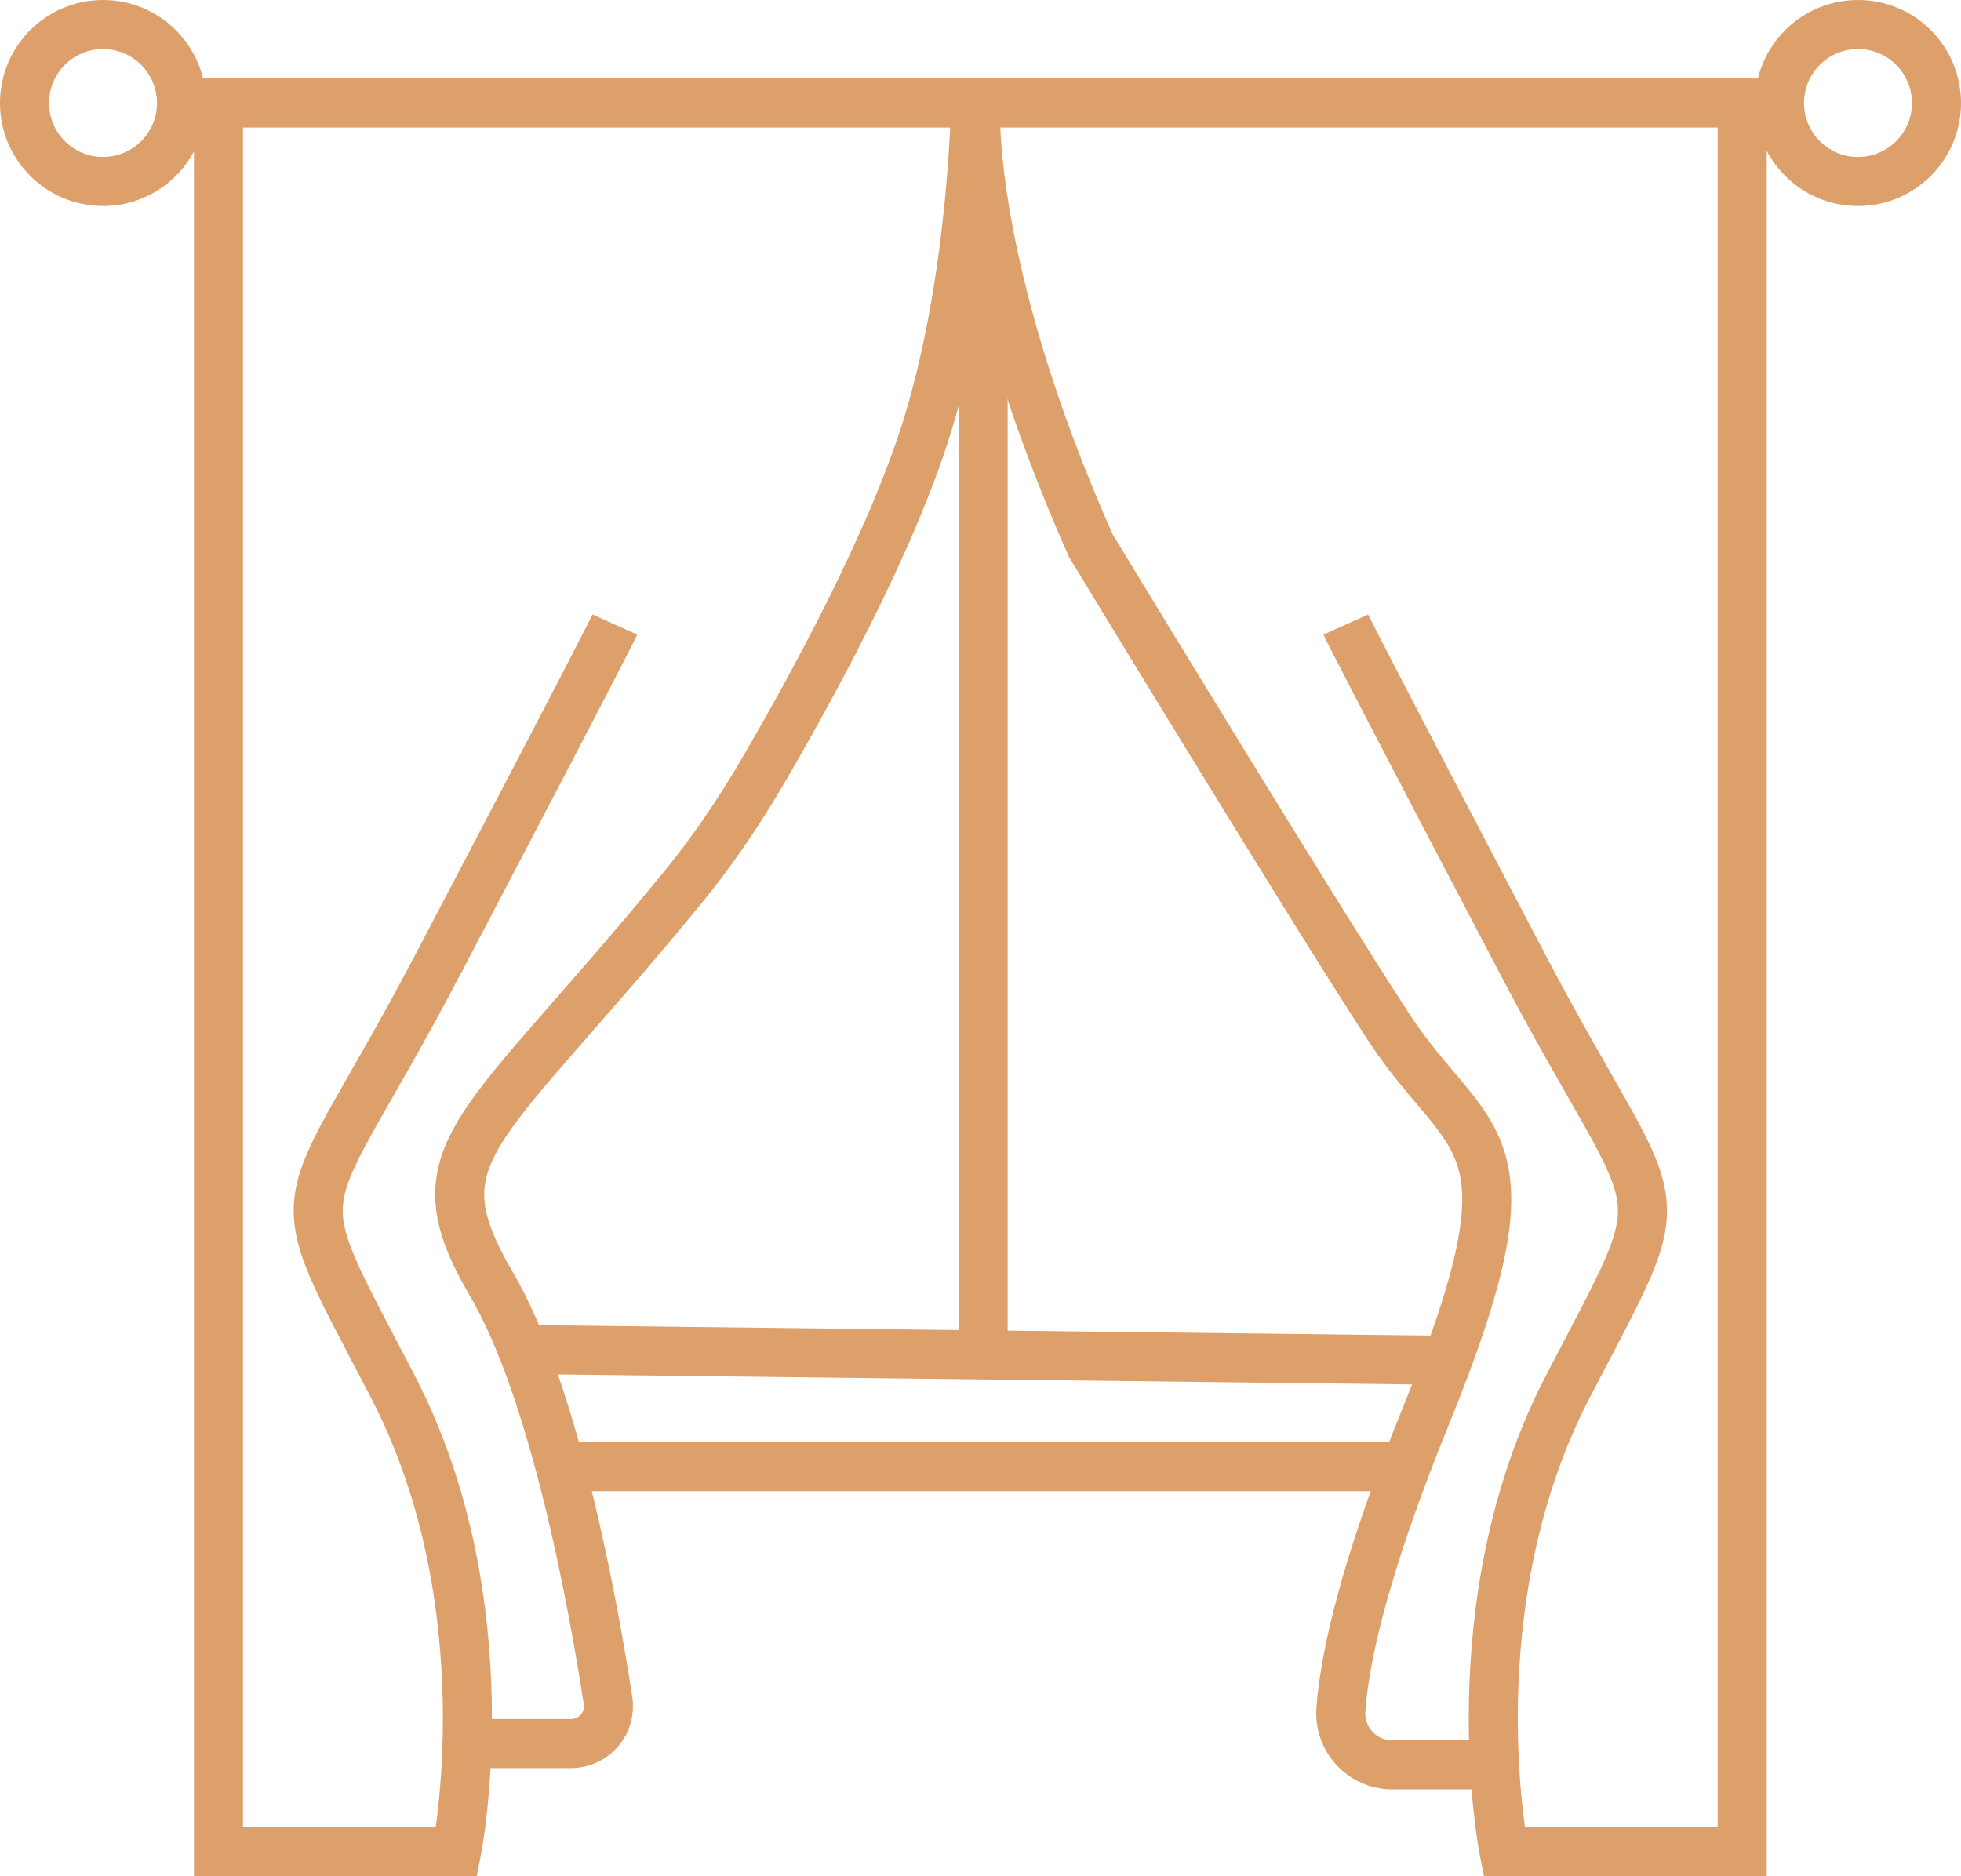 <?xml version="1.0" encoding="UTF-8"?><svg id="Layer_2" xmlns="http://www.w3.org/2000/svg" viewBox="0 0 59.96 57.38"><defs><style>.cls-1{fill:none;stroke:#dda06a;stroke-miterlimit:10;stroke-width:1.5px;}</style></defs><g id="Layer_1-2"><g><circle class="cls-1" cx="3.15" cy="3.15" r="2.4"/><circle class="cls-1" cx="56.81" cy="3.15" r="2.4"/><line class="cls-1" x1="5.56" y1="3.15" x2="54.93" y2="3.15"/><path class="cls-1" d="M6.68,3.15V56.63h7.28s1.52-7.55-1.95-14.23-2.95-4.66,1.36-12.87c5.16-9.83,5.43-10.43,5.43-10.43"/><path class="cls-1" d="M53.27,3.15V56.63h-7.28s-1.52-7.55,1.95-14.23,2.95-4.66-1.36-12.87c-5.16-9.83-5.43-10.43-5.43-10.43"/><path class="cls-1" d="M14.27,53.32h3.19c.7,0,1.24-.62,1.13-1.32-.43-2.81-1.61-9.4-3.57-12.74-2.37-4.06-.35-4.54,5.84-12.1,.87-1.06,1.65-2.2,2.35-3.38,1.48-2.52,4.03-7.13,5.15-10.78,1.4-4.56,1.47-9.85,1.47-9.85,0,0-.31,4.9,3.52,13.53,0,0,6.66,10.98,9.11,14.73s4.72,3.1,1.14,11.89c-1.93,4.73-2.49,7.46-2.6,8.97-.07,.92,.65,1.7,1.57,1.7h2.88"/><line class="cls-1" x1="15.98" y1="41.27" x2="44.27" y2="41.6"/><line class="cls-1" x1="17.13" y1="44.85" x2="42.99" y2="44.85"/><line class="cls-1" x1="30.06" y1="6.07" x2="30.06" y2="41.27"/></g></g></svg>